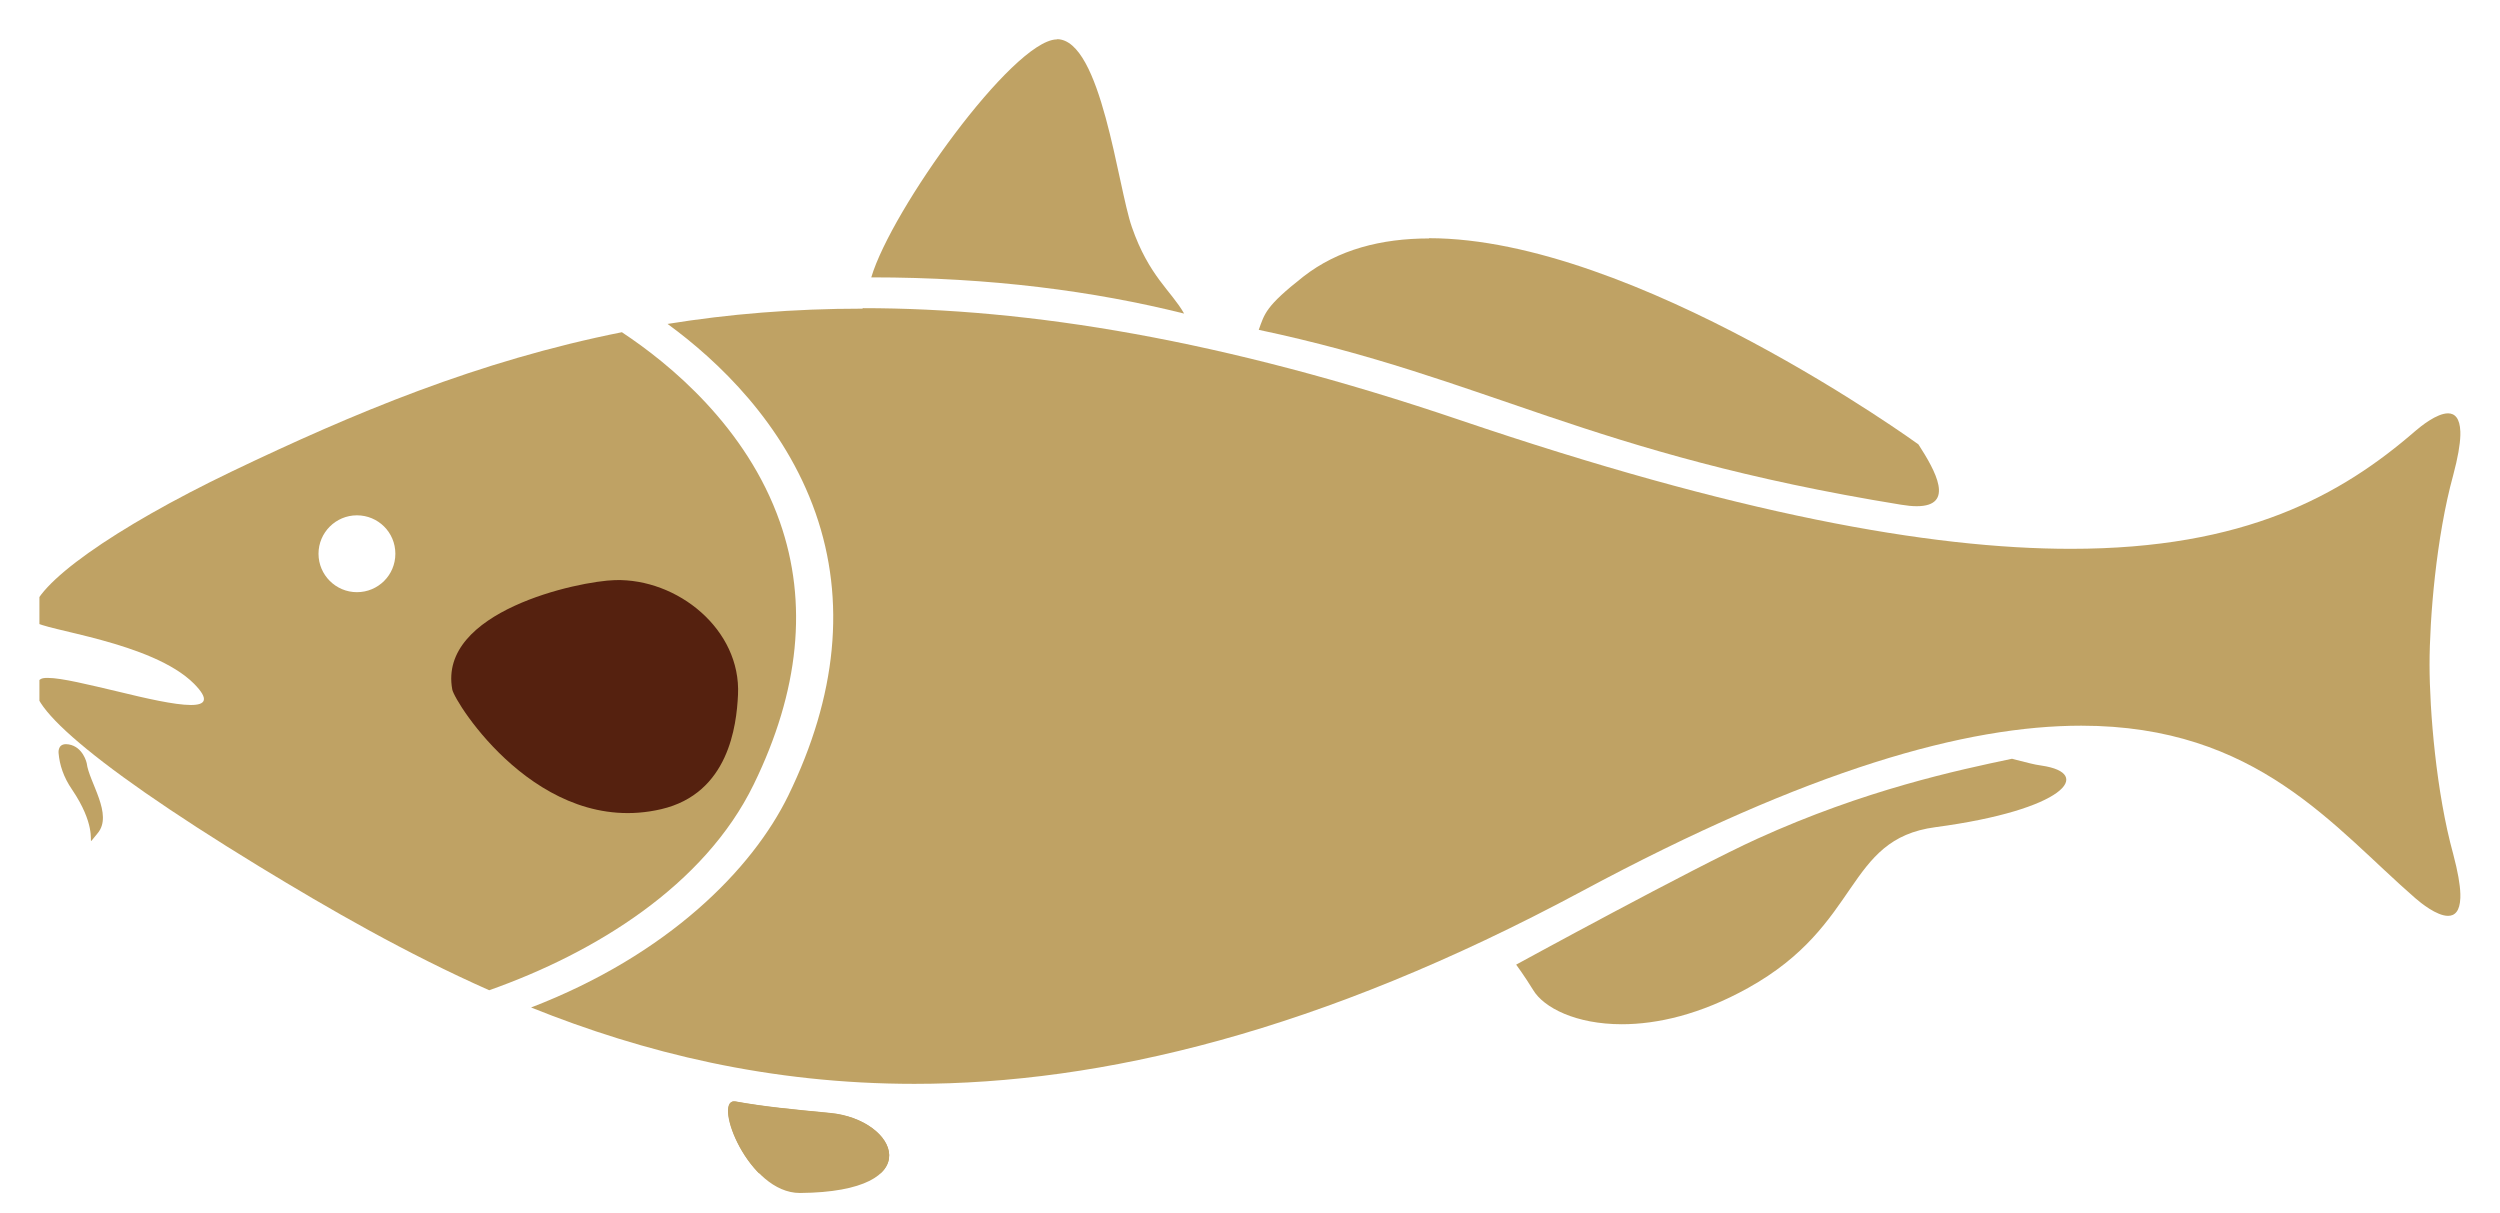 <?xml version="1.0" encoding="UTF-8"?> <svg xmlns="http://www.w3.org/2000/svg" xmlns:xlink="http://www.w3.org/1999/xlink" viewBox="0 0 101.49 49.24"><defs><style> .cls-1 { clip-path: url(#clippath); } .cls-2 { fill: none; } .cls-2, .cls-3, .cls-4 { stroke-width: 0px; } .cls-5 { mix-blend-mode: multiply; } .cls-6 { clip-path: url(#clippath-1); } .cls-3 { fill: #55210f; } .cls-7 { isolation: isolate; } .cls-4 { fill: #bfa264; } </style><clipPath id="clippath"><rect class="cls-2" width="101.49" height="49.24"></rect></clipPath><clipPath id="clippath-1"><rect class="cls-2" x="1.6" y="1.6" width="98.28" height="46.03"></rect></clipPath></defs><g class="cls-7"><g id="Layer_2" data-name="Layer 2"><g id="Layer_1-2" data-name="Layer 1"><g class="cls-5"><g class="cls-1"><path class="cls-4" d="M58.01,9.68c-1.93,0-3.69.45-5.1,1.55-1.54,1.21-1.57,1.5-1.81,2.16,9.31,1.97,13.34,5.03,26.08,7.1.24.04.45.06.63.06,1.57,0,.76-1.44.07-2.51,0,0-11.53-8.37-19.87-8.37"></path><g class="cls-6"><path class="cls-4" d="M81.69,30.8c-2.23.47-5.97,1.26-10.35,3.25-2.56,1.16-9.79,5.11-9.79,5.11,0,0,.34.46.69,1.03.43.72,1.74,1.39,3.6,1.39,1.43,0,3.18-.39,5.12-1.47,4.64-2.57,3.92-6.04,7.61-6.53,5.26-.7,6.44-2.19,4.31-2.5-.35-.05-.49-.1-1.18-.27"></path><path class="cls-4" d="M29.8,44.71c-.42,0-.28.93.23,1.86.51.93,1.39,1.86,2.42,1.86h.02c5.3-.04,3.96-2.99,1.23-3.25-1.55-.15-2.64-.25-3.86-.47-.02,0-.04,0-.06,0"></path><path class="cls-4" d="M35.02,12.53c-2.82,0-5.44.22-7.92.62,2.04,1.49,4.73,4.03,6.01,7.68,1.24,3.55.87,7.41-1.11,11.47-1.46,2.99-4.88,6.46-10.44,8.6,4.58,1.84,9.69,3.1,15.56,3.1,7.59,0,16.45-2.11,27.08-7.81,9.27-4.98,15.64-6.73,20.29-6.73,7.15,0,10.25,4.13,13.57,7.01.22.19.86.71,1.32.71.27,0,.48-.18.5-.73v-.16c-.01-.38-.1-.9-.29-1.62-.69-2.5-.96-5.82-.96-7.69s.27-5.18.96-7.69c.19-.71.28-1.24.29-1.62v-.15c-.02-.55-.23-.74-.5-.74-.46,0-1.11.53-1.32.71-3.02,2.62-6.92,4.79-13.99,4.79-5.75,0-13.61-1.43-24.81-5.23-9.61-3.26-17.48-4.54-24.24-4.54"></path><path class="cls-4" d="M25.28,13.48c-5.88,1.17-10.94,3.3-15.87,5.66-4.79,2.3-8.03,4.6-8.09,5.75v.06c0,.11.04.2.11.29.28.34,4.75.81,6.45,2.52.63.64.46.86-.13.86-.66,0-1.83-.27-2.98-.55-1.15-.27-2.27-.55-2.83-.55-.13,0-.23.01-.29.05-1.05.61,1.55,3.13,8.85,7.59,2.89,1.76,5.98,3.54,9.36,5.04,4.3-1.52,8.74-4.25,10.74-8.36,1.85-3.79,2.21-7.37,1.06-10.65-1.35-3.85-4.47-6.42-6.41-7.7M14.49,24.04c-.86,0-1.56-.7-1.56-1.56s.7-1.56,1.56-1.56,1.56.69,1.56,1.56-.7,1.56-1.56,1.56"></path></g><path class="cls-4" d="M2.68,30.21c-.36,0-.3.38-.3.38.04.45.19.95.55,1.47.93,1.38.72,2.08.77,2.08.02,0,.08-.1.26-.31.65-.76-.35-2.08-.44-2.85,0,0-.14-.66-.73-.76-.04,0-.08-.01-.11-.01"></path><path class="cls-4" d="M42.92,1.6h-.04c-1.78.08-6.69,6.9-7.51,9.66h.01c4.84,0,9.05.56,12.69,1.47-.52-.92-1.43-1.52-2.12-3.51-.58-1.66-1.24-7.62-3.04-7.63"></path><path class="cls-3" d="M24.97,23.55c-1.5.04-7.19,1.27-6.61,4.44.1.53,3.54,6.01,8.48,4.86,2.75-.64,3.06-3.4,3.12-4.64.13-2.66-2.46-4.73-4.99-4.66"></path></g></g><path class="cls-4" d="M29.81,44.71c-.42,0-.28.93.23,1.86.51.93,1.39,1.86,2.43,1.86h.01c5.29-.04,3.95-2.98,1.23-3.24-1.55-.15-2.64-.25-3.85-.47-.02,0-.04,0-.06,0"></path></g></g></g></svg> 